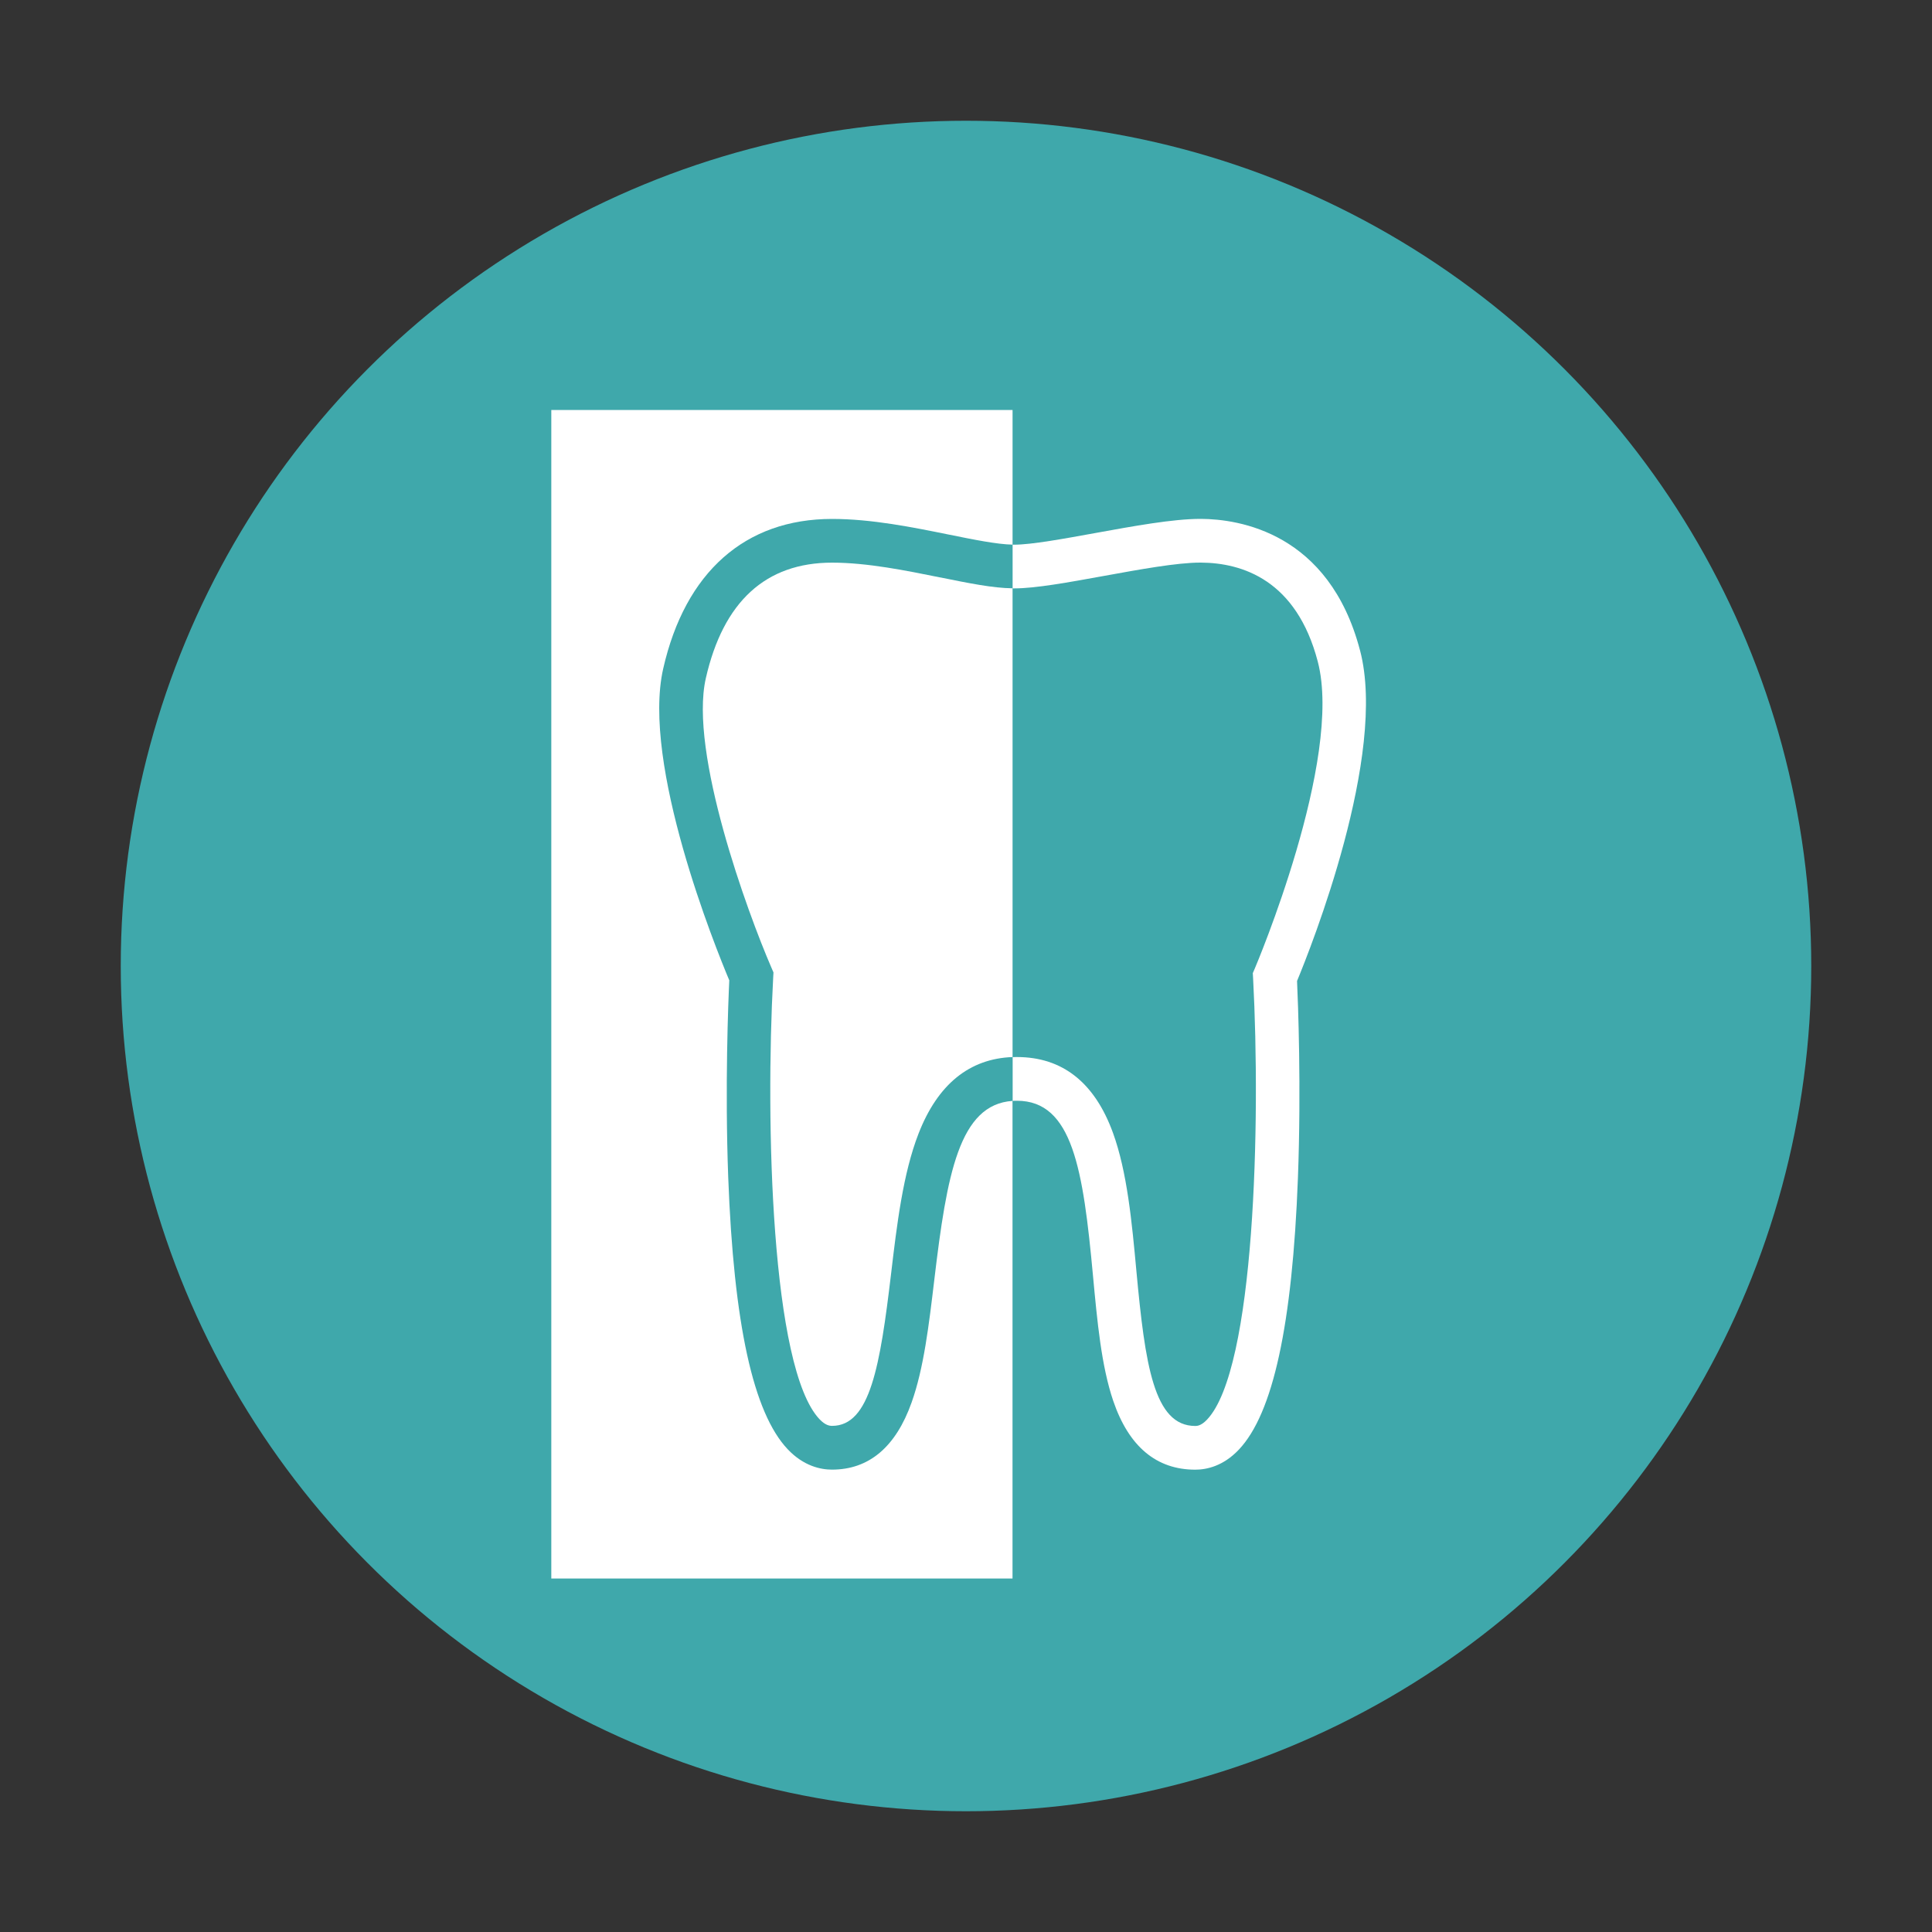 <?xml version="1.0" encoding="UTF-8"?>
<svg xmlns="http://www.w3.org/2000/svg" id="Warstwa_1" data-name="Warstwa 1" viewBox="0 0 400 400">
  <rect x="0" y="0" width="400" height="400" fill="#333333" stroke="none"/>
  <defs>
    <style>
      .cls-1 {
        fill: #3fa8ab;
      }

      .cls-1, .cls-2 {
        stroke-width: 0px;
      }

      .cls-2 {
        fill: #fff;
      }
    </style>
  </defs>
  <circle class="cls-1" cx="200" cy="200" r="175"></circle>
  <g>
    <path class="cls-2" d="m194.68,119.55c5.83,1.18,10.87,2.21,14.96,2.25v97.05c-8.96.33-15.51,5.67-19.47,15.86-3.22,8.28-4.48,18.85-5.69,29.08-2.26,18.98-4.33,31.42-12.21,31.42-.56,0-1.43-.15-2.6-1.38-10.04-10.6-11.21-61.71-9.59-91.44l.06-1.06-.42-.97c-4.96-11.46-17.07-44.58-13.59-59.92,3.61-15.89,12.41-23.95,26.14-23.95,7.31,0,15.33,1.64,22.42,3.07Z"></path>
    <g>
      <path class="cls-2" d="m209.64,84.89v27.87c-3.23-.06-8.06-1.04-13.15-2.07-7.5-1.52-16.01-3.25-24.22-3.25-18,0-30.42,11.01-34.96,30.99-4.52,19.84,10.84,57.79,13.68,64.54-.21,4.41-.92,21.95-.22,40.76,1.14,30.36,5.17,48.78,12.32,56.33,3.3,3.48,6.81,4.21,9.17,4.21,7.65,0,13.2-4.68,16.48-13.91,2.52-7.07,3.58-16.01,4.71-25.49,2.59-21.76,5.14-36.2,16.18-36.94v98.89h-95.49V84.89h95.49Z"></path>
      <path class="cls-2" d="m281.58,134.67c-6.4-24.46-25.15-27.2-32.91-27.24h-.16c-5.66,0-13.81,1.49-21.69,2.92-6.51,1.18-13.25,2.42-16.83,2.42-.03,0-.06,0-.09,0-.08,0-.17,0-.25,0v9.05c.07,0,.14,0,.2,0,.04,0,.08,0,.13,0,4.41,0,11.24-1.25,18.46-2.56,7.49-1.36,15.23-2.78,20.06-2.78h.12c8.61.05,19.8,3.63,24.21,20.49,5.32,20.3-12.85,63.1-13.03,63.53l-.42.97.06,1.05c1.58,29.78.39,80.92-9.53,91.39-1.25,1.32-2.12,1.32-2.45,1.32-8.57,0-10.38-12.69-12.18-32.06-.93-10.08-1.9-20.51-4.86-28.65-3.79-10.4-10.47-15.67-19.86-15.67-.31,0-.61,0-.9.01v9.07c.29-.03.6-.03.9-.03,11.51,0,13.7,14.3,15.72,36.11.9,9.65,1.74,18.77,4.2,26.02,3.22,9.45,8.93,14.25,16.99,14.25,2.32,0,5.77-.72,9.01-4.14,7.09-7.47,11.09-25.86,12.24-56.23.71-18.84.02-36.42-.18-40.81,2.87-6.92,18.73-46.73,13.05-68.41Z"></path>
    </g>
  </g>
</svg>

